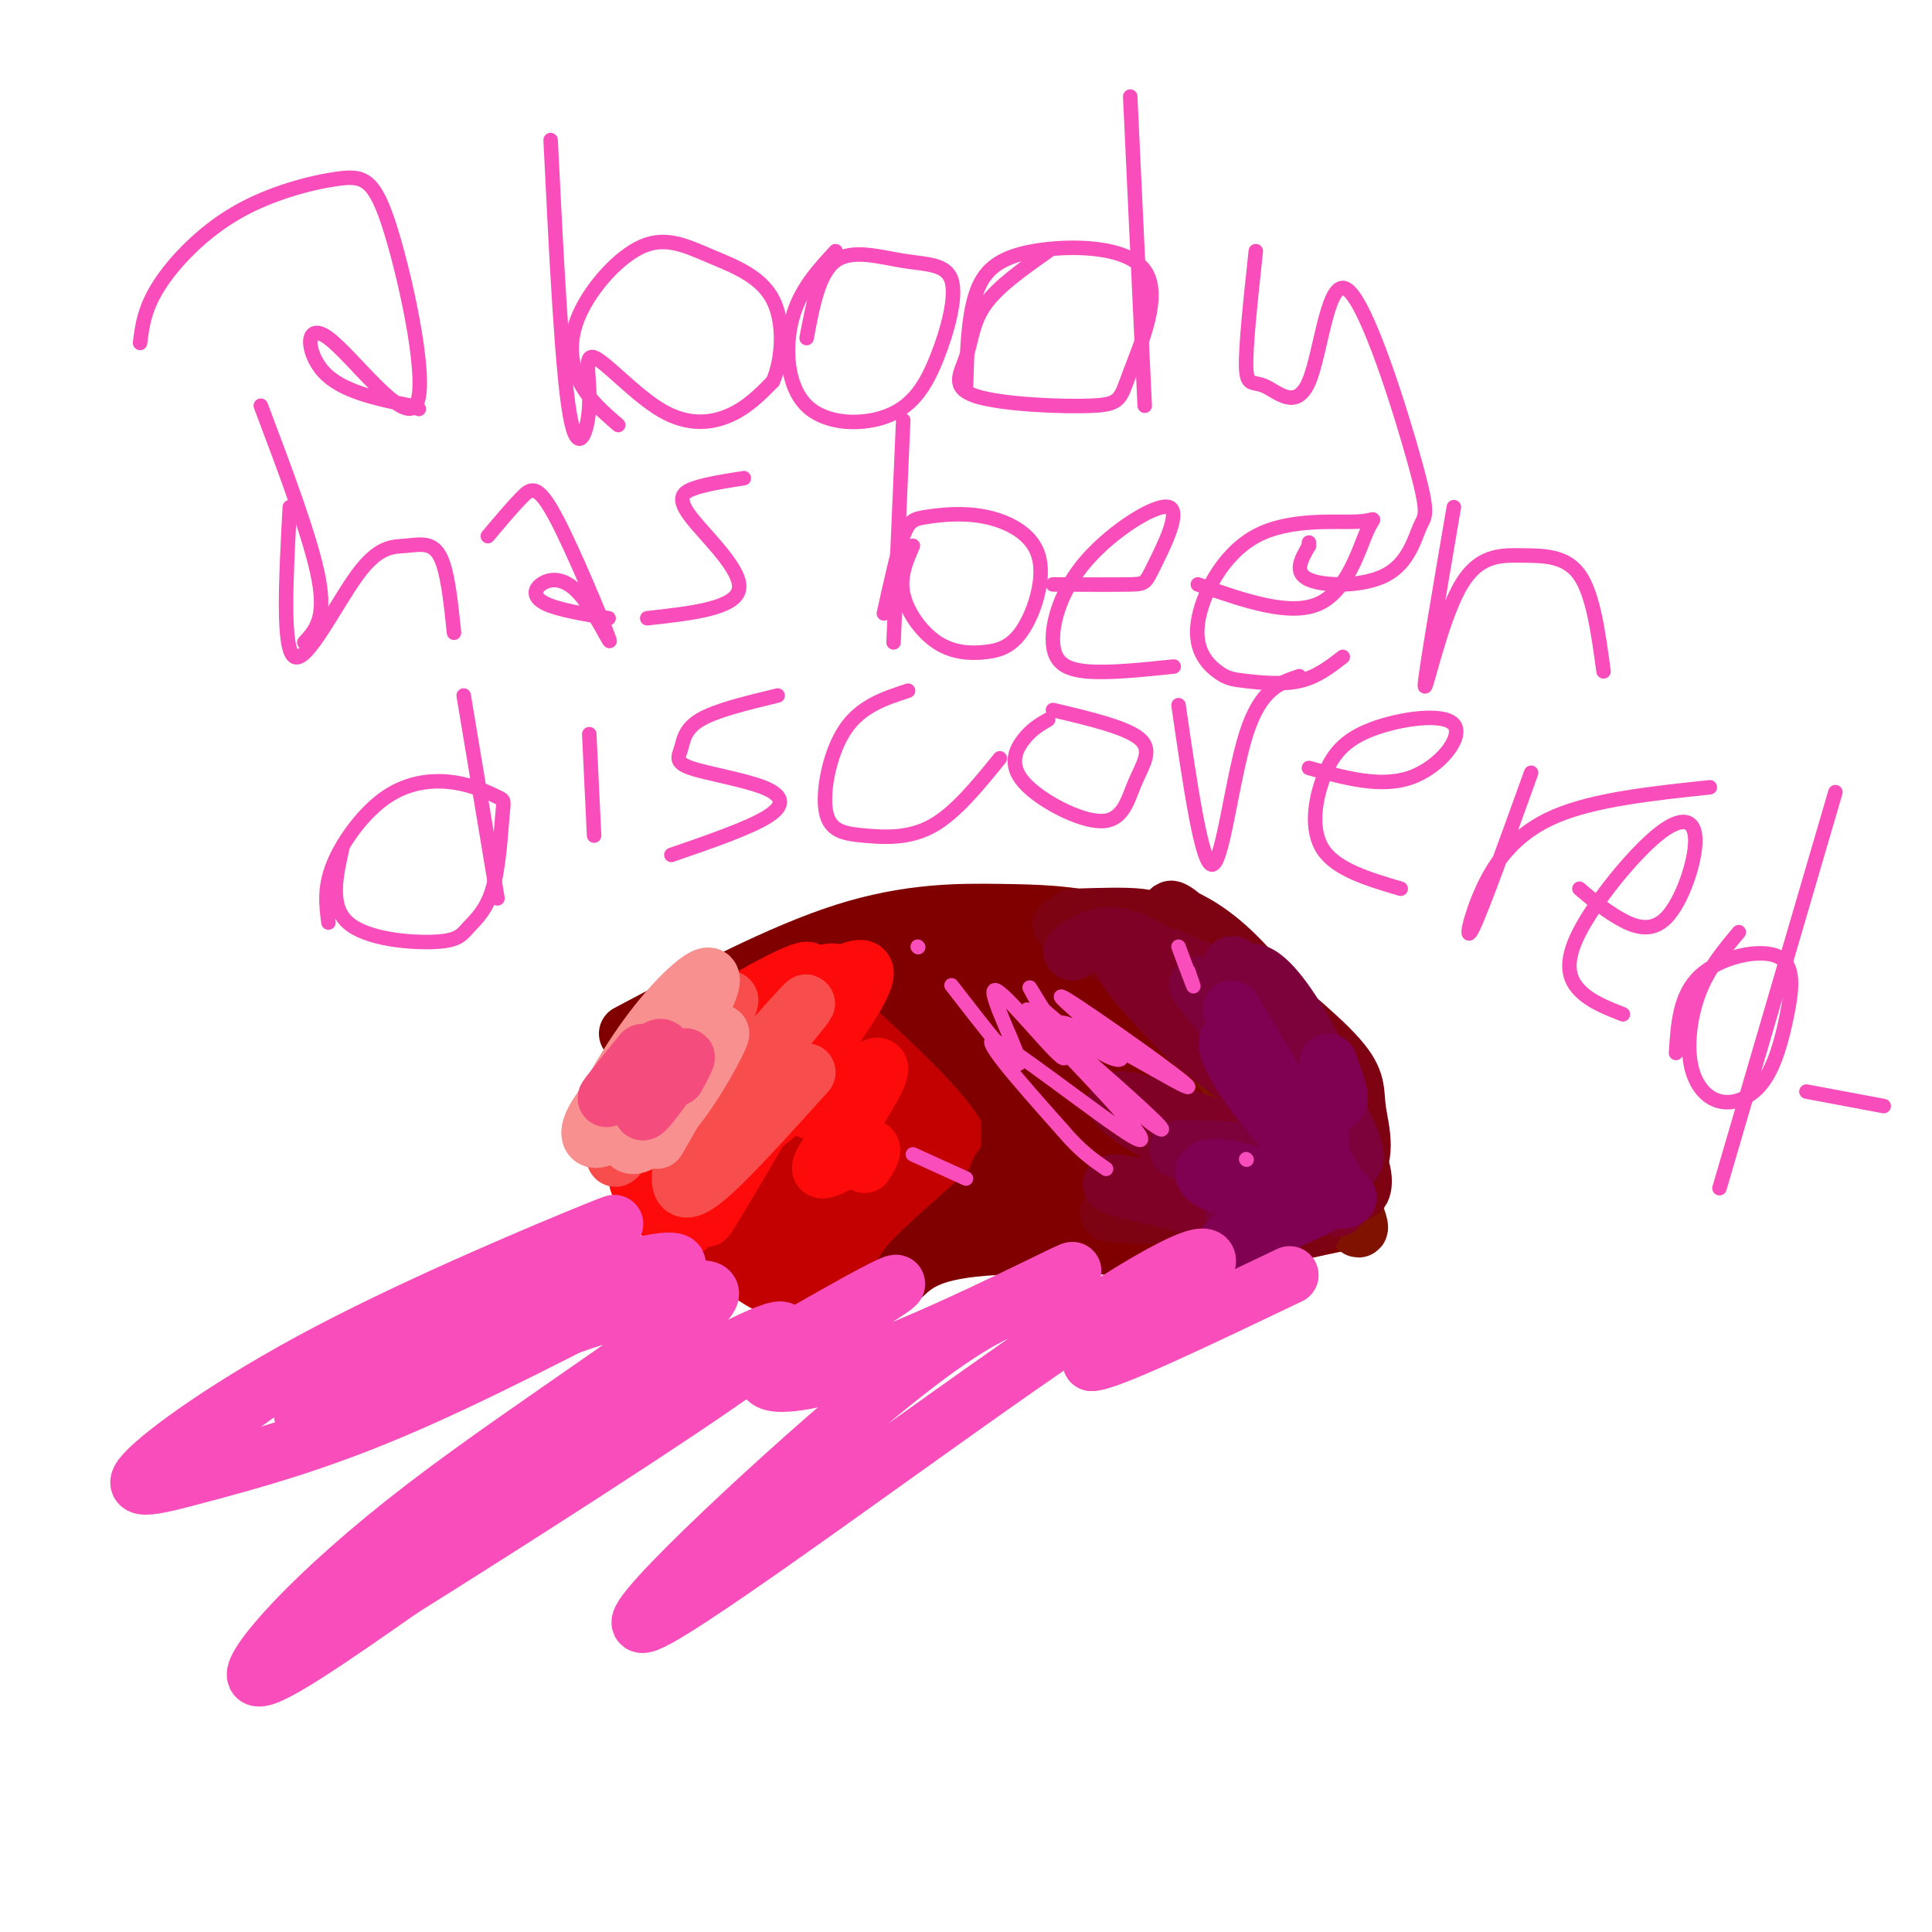 <svg viewBox='0 0 400 400' version='1.1' xmlns='http://www.w3.org/2000/svg' xmlns:xlink='http://www.w3.org/1999/xlink'><g fill='none' stroke='#C30101' stroke-width='12' stroke-linecap='round' stroke-linejoin='round'><path d='M148,209c-5.207,2.284 -10.413,4.568 -13,8c-2.587,3.432 -2.553,8.011 -3,12c-0.447,3.989 -1.373,7.386 0,11c1.373,3.614 5.045,7.443 8,11c2.955,3.557 5.193,6.841 11,9c5.807,2.159 15.182,3.191 20,4c4.818,0.809 5.078,1.394 8,0c2.922,-1.394 8.507,-4.769 12,-8c3.493,-3.231 4.893,-6.319 6,-12c1.107,-5.681 1.921,-13.956 0,-20c-1.921,-6.044 -6.577,-9.857 -8,-12c-1.423,-2.143 0.386,-2.615 -6,-4c-6.386,-1.385 -20.967,-3.681 -30,-2c-9.033,1.681 -12.516,7.341 -16,13'/><path d='M137,219c-3.402,3.490 -3.907,5.716 -5,9c-1.093,3.284 -2.775,7.625 1,14c3.775,6.375 13.006,14.782 20,20c6.994,5.218 11.751,7.246 18,5c6.249,-2.246 13.989,-8.765 18,-15c4.011,-6.235 4.292,-12.187 2,-18c-2.292,-5.813 -7.155,-11.488 -16,-14c-8.845,-2.512 -21.670,-1.861 -28,1c-6.330,2.861 -6.165,7.930 -6,13'/><path d='M141,234c2.137,6.062 10.480,14.716 17,19c6.520,4.284 11.217,4.198 15,2c3.783,-2.198 6.652,-6.509 9,-12c2.348,-5.491 4.176,-12.162 5,-17c0.824,-4.838 0.644,-7.843 0,-10c-0.644,-2.157 -1.752,-3.465 -8,-4c-6.248,-0.535 -17.637,-0.296 -24,2c-6.363,2.296 -7.699,6.648 -10,10c-2.301,3.352 -5.565,5.703 -2,11c3.565,5.297 13.960,13.542 20,17c6.040,3.458 7.726,2.131 10,0c2.274,-2.131 5.137,-5.065 8,-8'/><path d='M181,244c1.643,-4.616 1.750,-12.157 0,-17c-1.750,-4.843 -5.357,-6.990 -9,-8c-3.643,-1.010 -7.322,-0.885 -10,1c-2.678,1.885 -4.354,5.528 -3,10c1.354,4.472 5.738,9.771 10,12c4.262,2.229 8.402,1.387 11,-1c2.598,-2.387 3.655,-6.320 0,-10c-3.655,-3.680 -12.023,-7.106 -17,-7c-4.977,0.106 -6.565,3.745 -6,7c0.565,3.255 3.282,6.128 6,9'/><path d='M163,240c3.297,1.915 8.540,2.203 12,1c3.460,-1.203 5.136,-3.897 2,-7c-3.136,-3.103 -11.083,-6.614 -16,-8c-4.917,-1.386 -6.803,-0.648 -9,0c-2.197,0.648 -4.705,1.204 0,4c4.705,2.796 16.623,7.832 21,8c4.377,0.168 1.215,-4.532 -2,-7c-3.215,-2.468 -6.481,-2.703 -10,-3c-3.519,-0.297 -7.291,-0.656 -9,0c-1.709,0.656 -1.354,2.328 -1,4'/><path d='M151,232c1.500,1.667 5.750,3.833 10,6'/></g>
<g fill='none' stroke='#800000' stroke-width='12' stroke-linecap='round' stroke-linejoin='round'><path d='M130,214c15.889,-8.412 31.779,-16.823 45,-21c13.221,-4.177 23.775,-4.119 32,-4c8.225,0.119 14.121,0.300 21,2c6.879,1.700 14.741,4.920 22,9c7.259,4.080 13.916,9.022 19,14c5.084,4.978 8.595,9.994 10,16c1.405,6.006 0.702,13.003 0,20'/><path d='M279,250c0.756,3.556 2.644,2.444 -1,3c-3.644,0.556 -12.822,2.778 -22,5'/><path d='M256,258c-13.689,0.511 -36.911,-0.711 -50,0c-13.089,0.711 -16.044,3.356 -19,6'/><path d='M187,264c-0.387,-1.649 8.145,-8.771 15,-15c6.855,-6.229 12.033,-11.567 5,-22c-7.033,-10.433 -26.278,-25.963 -28,-29c-1.722,-3.037 14.079,6.418 22,13c7.921,6.582 7.960,10.291 8,14'/><path d='M209,225c0.839,7.430 -1.065,19.004 1,24c2.065,4.996 8.097,3.413 12,-1c3.903,-4.413 5.675,-11.657 6,-16c0.325,-4.343 -0.797,-5.785 -7,-2c-6.203,3.785 -17.487,12.796 -14,16c3.487,3.204 21.743,0.602 40,-2'/><path d='M247,244c7.897,-0.241 7.640,0.157 4,-1c-3.640,-1.157 -10.662,-3.870 -19,-5c-8.338,-1.130 -17.991,-0.676 -15,2c2.991,2.676 18.628,7.573 31,10c12.372,2.427 21.481,2.382 16,0c-5.481,-2.382 -25.553,-7.103 -36,-9c-10.447,-1.897 -11.271,-0.971 -12,0c-0.729,0.971 -1.365,1.985 -2,3'/><path d='M214,244c5.463,1.312 20.120,3.093 30,4c9.880,0.907 14.983,0.942 18,0c3.017,-0.942 3.948,-2.859 7,-4c3.052,-1.141 8.226,-1.506 -2,-6c-10.226,-4.494 -35.851,-13.116 -45,-15c-9.149,-1.884 -1.824,2.969 6,8c7.824,5.031 16.145,10.239 22,13c5.855,2.761 9.244,3.075 10,1c0.756,-2.075 -1.122,-6.537 -3,-11'/><path d='M257,234c-2.430,-3.707 -7.004,-7.473 -17,-14c-9.996,-6.527 -25.412,-15.813 -27,-14c-1.588,1.813 10.654,14.726 22,22c11.346,7.274 21.796,8.910 26,8c4.204,-0.910 2.163,-4.365 -2,-9c-4.163,-4.635 -10.447,-10.449 -17,-15c-6.553,-4.551 -13.375,-7.838 -20,-10c-6.625,-2.162 -13.053,-3.197 -16,-3c-2.947,0.197 -2.413,1.628 -1,3c1.413,1.372 3.707,2.686 6,4'/><path d='M211,206c11.071,7.111 35.747,22.888 44,26c8.253,3.112 0.082,-6.439 -1,-10c-1.082,-3.561 4.927,-1.130 -7,-5c-11.927,-3.870 -41.788,-14.042 -48,-18c-6.212,-3.958 11.225,-1.702 26,5c14.775,6.702 26.887,17.851 39,29'/><path d='M264,233c6.707,6.238 3.973,7.332 3,5c-0.973,-2.332 -0.185,-8.089 -8,-17c-7.815,-8.911 -24.233,-20.974 -24,-20c0.233,0.974 17.116,14.987 34,29'/><path d='M269,230c5.478,4.923 2.172,2.731 2,2c-0.172,-0.731 2.789,0.000 0,-4c-2.789,-4.000 -11.328,-12.731 -19,-19c-7.672,-6.269 -14.478,-10.077 -21,-12c-6.522,-1.923 -12.761,-1.962 -19,-2'/><path d='M212,195c-7.000,0.167 -15.000,1.583 -23,3'/></g>
<g fill='none' stroke='#7F1201' stroke-width='12' stroke-linecap='round' stroke-linejoin='round'><path d='M247,200c-1.844,-5.729 -3.687,-11.457 3,0c6.687,11.457 21.905,40.100 28,50c6.095,9.900 3.067,1.056 -2,-8c-5.067,-9.056 -12.172,-18.323 -20,-26c-7.828,-7.677 -16.379,-13.765 -14,-9c2.379,4.765 15.690,20.382 29,36'/></g>
<g fill='none' stroke='#7D0212' stroke-width='12' stroke-linecap='round' stroke-linejoin='round'><path d='M222,190c5.479,-0.185 10.958,-0.370 14,0c3.042,0.370 3.647,1.295 11,8c7.353,6.705 21.454,19.192 28,29c6.546,9.808 5.538,16.938 6,19c0.462,2.062 2.394,-0.945 0,-6c-2.394,-5.055 -9.112,-12.159 -19,-20c-9.888,-7.841 -22.944,-16.421 -36,-25'/><path d='M226,195c-7.429,-4.707 -8.003,-3.975 -3,-2c5.003,1.975 15.583,5.192 25,11c9.417,5.808 17.673,14.205 22,19c4.327,4.795 4.727,5.986 4,13c-0.727,7.014 -2.580,19.850 -2,18c0.580,-1.850 3.594,-18.386 0,-31c-3.594,-12.614 -13.797,-21.307 -24,-30'/><path d='M248,193c-5.298,-5.710 -6.544,-4.984 -5,-4c1.544,0.984 5.877,2.226 12,8c6.123,5.774 14.035,16.078 18,25c3.965,8.922 3.982,16.461 4,24'/><path d='M277,246c0.000,4.868 -2.000,5.037 -13,5c-11.000,-0.037 -31.000,-0.279 -34,0c-3.000,0.279 11.000,1.080 22,0c11.000,-1.080 19.000,-4.040 27,-7'/><path d='M279,244c4.595,-3.833 2.583,-9.917 2,-14c-0.583,-4.083 0.262,-6.167 -4,-11c-4.262,-4.833 -13.631,-12.417 -23,-20'/></g>
<g fill='none' stroke='#7F0125' stroke-width='12' stroke-linecap='round' stroke-linejoin='round'><path d='M222,197c4.265,-2.938 8.530,-5.877 18,1c9.470,6.877 24.145,23.569 31,35c6.855,11.431 5.889,17.600 6,17c0.111,-0.600 1.299,-7.969 -1,-17c-2.299,-9.031 -8.085,-19.723 -16,-26c-7.915,-6.277 -17.957,-8.138 -28,-10'/><path d='M232,197c-2.401,-1.596 5.595,-0.587 12,2c6.405,2.587 11.219,6.752 16,12c4.781,5.248 9.530,11.577 13,20c3.470,8.423 5.662,18.938 4,15c-1.662,-3.938 -7.178,-22.329 -17,-34c-9.822,-11.671 -23.949,-16.620 -27,-15c-3.051,1.620 4.975,9.810 13,18'/><path d='M246,215c11.193,9.323 32.676,23.631 29,25c-3.676,1.369 -32.511,-10.200 -41,-12c-8.489,-1.800 3.368,6.169 16,12c12.632,5.831 26.038,9.523 23,10c-3.038,0.477 -22.519,-2.262 -42,-5'/><path d='M231,245c-4.000,0.000 7.000,2.500 18,5'/></g>
<g fill='none' stroke='#7D013B' stroke-width='12' stroke-linecap='round' stroke-linejoin='round'><path d='M248,204c13.423,16.702 26.845,33.405 31,36c4.155,2.595 -0.958,-8.917 -8,-20c-7.042,-11.083 -16.012,-21.738 -16,-20c0.012,1.738 9.006,15.869 18,30'/><path d='M273,230c3.032,5.771 1.614,5.198 2,5c0.386,-0.198 2.578,-0.020 2,-4c-0.578,-3.980 -3.926,-12.119 -8,-19c-4.074,-6.881 -8.876,-12.504 -11,-10c-2.124,2.504 -1.572,13.136 4,22c5.572,8.864 16.163,15.961 14,18c-2.163,2.039 -17.082,-0.981 -32,-4'/><path d='M244,238c2.655,-0.357 25.292,0.750 29,3c3.708,2.250 -11.512,5.643 -16,8c-4.488,2.357 1.756,3.679 8,5'/></g>
<g fill='none' stroke='#800052' stroke-width='12' stroke-linecap='round' stroke-linejoin='round'><path d='M255,209c11.321,18.696 22.643,37.393 22,37c-0.643,-0.393 -13.250,-19.875 -19,-27c-5.750,-7.125 -4.643,-1.893 0,5c4.643,6.893 12.821,15.446 21,24'/><path d='M279,248c-2.085,2.076 -17.799,-4.734 -25,-6c-7.201,-1.266 -5.889,3.011 2,4c7.889,0.989 22.355,-1.311 21,1c-1.355,2.311 -18.530,9.232 -22,10c-3.470,0.768 6.765,-4.616 17,-10'/><path d='M272,247c2.595,-5.655 0.583,-14.792 1,-18c0.417,-3.208 3.262,-0.488 4,-1c0.738,-0.512 -0.631,-4.256 -2,-8'/></g>
<g fill='none' stroke='#FD0A0A' stroke-width='12' stroke-linecap='round' stroke-linejoin='round'><path d='M147,219c12.417,-7.399 24.833,-14.798 26,-17c1.167,-2.202 -8.917,0.792 -22,10c-13.083,9.208 -29.167,24.631 -27,24c2.167,-0.631 22.583,-17.315 43,-34'/><path d='M167,202c3.059,-3.798 -10.793,3.706 -19,9c-8.207,5.294 -10.769,8.379 -13,12c-2.231,3.621 -4.132,7.777 -3,11c1.132,3.223 5.297,5.514 11,1c5.703,-4.514 12.946,-15.833 16,-21c3.054,-5.167 1.921,-4.183 -2,-2c-3.921,2.183 -10.628,5.564 -16,12c-5.372,6.436 -9.408,15.925 -9,20c0.408,4.075 5.259,2.736 9,0c3.741,-2.736 6.370,-6.868 9,-11'/><path d='M150,233c2.510,-4.360 4.285,-9.759 3,-10c-1.285,-0.241 -5.629,4.675 -8,9c-2.371,4.325 -2.768,8.060 -4,14c-1.232,5.940 -3.299,14.087 3,6c6.299,-8.087 20.965,-32.408 21,-32c0.035,0.408 -14.561,25.545 -18,31c-3.439,5.455 4.281,-8.773 12,-23'/><path d='M159,228c4.934,-8.893 11.269,-19.624 7,-15c-4.269,4.624 -19.142,24.604 -25,34c-5.858,9.396 -2.702,8.208 8,-4c10.702,-12.208 28.951,-35.437 30,-41c1.049,-5.563 -15.102,6.541 -24,14c-8.898,7.459 -10.542,10.274 -12,14c-1.458,3.726 -2.729,8.363 -4,13'/><path d='M139,243c0.203,2.524 2.712,2.334 10,-3c7.288,-5.334 19.356,-15.811 22,-17c2.644,-1.189 -4.134,6.911 -3,7c1.134,0.089 10.181,-7.832 13,-9c2.819,-1.168 -0.591,4.416 -4,10'/><path d='M177,231c-2.738,4.310 -7.583,10.083 -7,11c0.583,0.917 6.595,-3.024 9,-4c2.405,-0.976 1.202,1.012 0,3'/></g>
<g fill='none' stroke='#F84D4D' stroke-width='12' stroke-linecap='round' stroke-linejoin='round'><path d='M138,219c-6.904,12.707 -13.809,25.413 -9,19c4.809,-6.413 21.330,-31.946 22,-31c0.670,0.946 -14.512,28.370 -12,30c2.512,1.630 22.718,-22.534 27,-28c4.282,-5.466 -7.359,7.767 -19,21'/><path d='M147,230c-4.345,5.869 -5.708,10.042 -6,13c-0.292,2.958 0.488,4.702 5,1c4.512,-3.702 12.756,-12.851 21,-22'/></g>
<g fill='none' stroke='#F99090' stroke-width='12' stroke-linecap='round' stroke-linejoin='round'><path d='M141,212c-7.823,7.725 -15.645,15.450 -18,20c-2.355,4.550 0.759,5.924 7,-1c6.241,-6.924 15.611,-22.144 17,-27c1.389,-4.856 -5.203,0.654 -11,8c-5.797,7.346 -10.799,16.527 -11,18c-0.201,1.473 4.400,-4.764 9,-11'/><path d='M134,219c-0.011,2.340 -4.539,13.689 -4,17c0.539,3.311 6.145,-1.416 11,-8c4.855,-6.584 8.959,-15.024 8,-14c-0.959,1.024 -6.979,11.512 -13,22'/></g>
<g fill='none' stroke='#F44C7D' stroke-width='12' stroke-linecap='round' stroke-linejoin='round'><path d='M133,218c-4.391,5.415 -8.781,10.829 -7,9c1.781,-1.829 9.735,-10.903 11,-10c1.265,0.903 -4.159,11.781 -4,13c0.159,1.219 5.903,-7.223 8,-10c2.097,-2.777 0.549,0.112 -1,3'/></g>
<g fill='none' stroke='#F84DBA' stroke-width='12' stroke-linecap='round' stroke-linejoin='round'><path d='M117,258c7.573,-3.356 15.146,-6.713 6,-3c-9.146,3.713 -35.012,14.495 -55,25c-19.988,10.505 -34.100,20.733 -38,25c-3.900,4.267 2.412,2.572 12,0c9.588,-2.572 22.454,-6.021 39,-13c16.546,-6.979 36.773,-17.490 57,-28'/><path d='M138,264c6.962,-4.796 -4.135,-2.786 -16,1c-11.865,3.786 -24.500,9.349 -22,9c2.500,-0.349 20.134,-6.609 25,-10c4.866,-3.391 -3.036,-3.913 -19,3c-15.964,6.913 -39.990,21.261 -43,25c-3.010,3.739 14.995,-3.130 33,-10'/><path d='M96,282c19.577,-6.769 52.021,-18.691 51,-14c-1.021,4.691 -35.506,25.994 -59,44c-23.494,18.006 -35.998,32.716 -35,35c0.998,2.284 15.499,-7.858 30,-18'/><path d='M83,329c20.864,-13.069 58.026,-36.740 72,-47c13.974,-10.260 4.762,-7.108 -8,0c-12.762,7.108 -29.075,18.174 -32,21c-2.925,2.826 7.537,-2.587 18,-8'/><path d='M133,295c12.107,-6.609 33.374,-19.131 44,-25c10.626,-5.869 10.613,-5.087 4,-1c-6.613,4.087 -19.824,11.477 -22,15c-2.176,3.523 6.683,3.179 21,-2c14.317,-5.179 34.090,-15.194 40,-18c5.910,-2.806 -2.045,1.597 -10,6'/><path d='M210,270c-4.564,2.051 -10.974,4.179 -31,21c-20.026,16.821 -53.667,48.333 -45,45c8.667,-3.333 59.641,-41.513 87,-60c27.359,-18.487 31.103,-17.282 28,-13c-3.103,4.282 -13.051,11.641 -23,19'/><path d='M226,282c3.000,0.167 22.000,-8.917 41,-18'/></g>
<g fill='none' stroke='#F84DBA' stroke-width='3' stroke-linecap='round' stroke-linejoin='round'><path d='M29,71c0.447,-3.587 0.894,-7.175 4,-12c3.106,-4.825 8.870,-10.888 16,-15c7.130,-4.112 15.625,-6.274 21,-7c5.375,-0.726 7.631,-0.015 11,11c3.369,11.015 7.851,32.334 5,36c-2.851,3.666 -13.037,-10.321 -18,-14c-4.963,-3.679 -4.704,2.949 -1,7c3.704,4.051 10.852,5.526 18,7'/><path d='M85,84c3.000,1.167 1.500,0.583 0,0'/><path d='M114,29c1.180,23.930 2.361,47.860 4,57c1.639,9.140 3.738,3.491 4,-2c0.262,-5.491 -1.311,-10.822 1,-10c2.311,0.822 8.507,7.798 14,11c5.493,3.202 10.284,2.629 14,1c3.716,-1.629 6.358,-4.315 9,-7'/><path d='M160,79c2.008,-4.467 2.529,-12.133 0,-17c-2.529,-4.867 -8.109,-6.934 -13,-9c-4.891,-2.066 -9.095,-4.131 -14,-2c-4.905,2.131 -10.513,8.458 -13,14c-2.487,5.542 -1.853,10.298 0,14c1.853,3.702 4.927,6.351 8,9'/><path d='M173,52c-3.699,4.004 -7.397,8.008 -9,14c-1.603,5.992 -1.110,13.973 3,18c4.110,4.027 11.835,4.101 17,2c5.165,-2.101 7.768,-6.375 10,-12c2.232,-5.625 4.093,-12.601 3,-16c-1.093,-3.399 -5.140,-3.223 -10,-4c-4.860,-0.777 -10.531,-2.508 -14,0c-3.469,2.508 -4.734,9.254 -6,16'/><path d='M217,52c-5.163,3.626 -10.327,7.252 -13,11c-2.673,3.748 -2.857,7.617 -4,11c-1.143,3.383 -3.247,6.278 2,8c5.247,1.722 17.844,2.270 24,2c6.156,-0.270 5.871,-1.360 8,-7c2.129,-5.640 6.674,-15.831 3,-21c-3.674,-5.169 -15.566,-5.315 -23,-4c-7.434,1.315 -10.410,4.090 -12,9c-1.590,4.910 -1.795,11.955 -2,19'/><path d='M234,20c0.000,0.000 3.000,64.000 3,64'/><path d='M260,52c-1.061,9.887 -2.122,19.774 -2,24c0.122,4.226 1.425,2.791 4,4c2.575,1.209 6.420,5.063 9,-1c2.580,-6.063 3.893,-22.044 8,-19c4.107,3.044 11.006,25.111 14,36c2.994,10.889 2.081,10.599 1,13c-1.081,2.401 -2.329,7.493 -7,10c-4.671,2.507 -12.763,2.431 -16,1c-3.237,-1.431 -1.618,-4.215 0,-7'/><path d='M271,113c0.000,-1.167 0.000,-0.583 0,0'/><path d='M60,105c-0.797,14.855 -1.595,29.710 1,31c2.595,1.290 8.582,-10.984 13,-17c4.418,-6.016 7.266,-5.774 10,-6c2.734,-0.226 5.352,-0.922 7,2c1.648,2.922 2.324,9.461 3,16'/><path d='M101,111c2.532,-3.009 5.064,-6.017 7,-8c1.936,-1.983 3.277,-2.939 7,4c3.723,6.939 9.829,21.774 11,25c1.171,3.226 -2.593,-5.156 -6,-9c-3.407,-3.844 -6.456,-3.150 -8,-2c-1.544,1.150 -1.584,2.757 1,4c2.584,1.243 7.792,2.121 13,3'/><path d='M63,133c2.250,-2.417 4.500,-4.833 3,-13c-1.500,-8.167 -6.750,-22.083 -12,-36'/><path d='M154,99c-3.702,0.577 -7.405,1.155 -10,2c-2.595,0.845 -4.083,1.958 -1,6c3.083,4.042 10.738,11.012 10,15c-0.738,3.988 -9.869,4.994 -19,6'/><path d='M187,87c0.000,0.000 -2.000,46.000 -2,46'/><path d='M189,113c-1.388,3.167 -2.777,6.335 -2,10c0.777,3.665 3.719,7.829 7,10c3.281,2.171 6.902,2.350 10,2c3.098,-0.350 5.673,-1.229 8,-5c2.327,-3.771 4.405,-10.433 3,-15c-1.405,-4.567 -6.294,-7.039 -11,-8c-4.706,-0.961 -9.228,-0.413 -12,0c-2.772,0.413 -3.792,0.689 -5,4c-1.208,3.311 -2.604,9.655 -4,16'/><path d='M218,121c6.408,0.033 12.816,0.066 16,0c3.184,-0.066 3.142,-0.230 5,-4c1.858,-3.770 5.614,-11.146 3,-12c-2.614,-0.854 -11.598,4.812 -17,11c-5.402,6.188 -7.224,12.897 -7,17c0.224,4.103 2.492,5.601 7,6c4.508,0.399 11.254,-0.300 18,-1'/><path d='M248,121c9.516,3.338 19.032,6.676 25,4c5.968,-2.676 8.389,-11.365 10,-15c1.611,-3.635 2.413,-2.215 -2,-2c-4.413,0.215 -14.042,-0.776 -21,3c-6.958,3.776 -11.246,12.318 -12,18c-0.754,5.682 2.025,8.502 4,10c1.975,1.498 3.147,1.672 6,2c2.853,0.328 7.387,0.808 11,0c3.613,-0.808 6.307,-2.904 9,-5'/><path d='M301,105c-3.022,17.691 -6.045,35.381 -6,37c0.045,1.619 3.156,-12.834 7,-20c3.844,-7.166 8.419,-7.045 13,-7c4.581,0.045 9.166,0.013 12,4c2.834,3.987 3.917,11.994 5,20'/><path d='M71,175c-1.440,6.253 -2.880,12.505 1,16c3.880,3.495 13.080,4.232 18,4c4.920,-0.232 5.558,-1.432 7,-3c1.442,-1.568 3.686,-3.502 5,-8c1.314,-4.498 1.696,-11.558 2,-15c0.304,-3.442 0.529,-3.265 -1,-4c-1.529,-0.735 -4.812,-2.383 -9,-3c-4.188,-0.617 -9.281,-0.205 -14,3c-4.719,3.205 -9.062,9.201 -11,14c-1.938,4.799 -1.469,8.399 -1,12'/><path d='M96,144c0.000,0.000 7.000,42.000 7,42'/><path d='M122,152c0.000,0.000 1.000,21.000 1,21'/><path d='M161,144c-6.360,1.532 -12.720,3.064 -16,5c-3.280,1.936 -3.481,4.276 -4,6c-0.519,1.724 -1.356,2.833 2,4c3.356,1.167 10.903,2.391 15,4c4.097,1.609 4.742,3.603 1,6c-3.742,2.397 -11.871,5.199 -20,8'/><path d='M188,143c-4.888,1.601 -9.777,3.203 -13,8c-3.223,4.797 -4.781,12.791 -4,17c0.781,4.209 3.903,4.633 8,5c4.097,0.367 9.171,0.676 14,-2c4.829,-2.676 9.415,-8.338 14,-14'/><path d='M217,149c-1.675,0.962 -3.350,1.925 -5,4c-1.650,2.075 -3.276,5.263 0,9c3.276,3.737 11.456,8.022 16,8c4.544,-0.022 5.454,-4.352 7,-8c1.546,-3.648 3.727,-6.614 1,-9c-2.727,-2.386 -10.364,-4.193 -18,-6'/><path d='M244,146c2.422,16.667 4.844,33.333 7,33c2.156,-0.333 4.044,-17.667 7,-27c2.956,-9.333 6.978,-10.667 11,-12'/><path d='M271,159c7.415,2.069 14.830,4.138 21,2c6.170,-2.138 11.095,-8.482 9,-11c-2.095,-2.518 -11.211,-1.211 -17,1c-5.789,2.211 -8.251,5.326 -10,10c-1.749,4.674 -2.785,10.907 0,15c2.785,4.093 9.393,6.047 16,8'/><path d='M317,160c-5.042,14.018 -10.083,28.036 -12,32c-1.917,3.964 -0.708,-2.125 2,-8c2.708,-5.875 6.917,-11.536 15,-15c8.083,-3.464 20.042,-4.732 32,-6'/><path d='M327,184c2.462,2.096 4.924,4.191 8,6c3.076,1.809 6.766,3.330 10,0c3.234,-3.330 6.013,-11.511 6,-16c-0.013,-4.489 -2.818,-5.286 -8,-1c-5.182,4.286 -12.741,13.654 -16,20c-3.259,6.346 -2.217,9.670 0,12c2.217,2.330 5.608,3.665 9,5'/><path d='M360,193c-3.036,3.625 -6.072,7.250 -8,12c-1.928,4.750 -2.748,10.625 -2,15c0.748,4.375 3.063,7.249 6,8c2.937,0.751 6.497,-0.622 9,-4c2.503,-3.378 3.949,-8.761 5,-14c1.051,-5.239 1.706,-10.334 -2,-12c-3.706,-1.666 -11.773,0.095 -16,4c-4.227,3.905 -4.613,9.952 -5,16'/><path d='M380,164c0.000,0.000 -24.000,82.000 -24,82'/><path d='M374,226c0.000,0.000 16.000,3.000 16,3'/><path d='M112,305c-5.065,0.476 -10.131,0.952 -18,6c-7.869,5.048 -18.542,14.667 -13,12c5.542,-2.667 27.298,-17.619 33,-22c5.702,-4.381 -4.649,1.810 -15,8'/><path d='M59,290c0.000,0.000 -14.000,10.000 -14,10'/><path d='M197,204c6.959,8.994 13.917,17.987 14,16c0.083,-1.987 -6.710,-14.955 -5,-15c1.710,-0.045 11.922,12.834 14,14c2.078,1.166 -3.978,-9.381 -6,-13c-2.022,-3.619 -0.011,-0.309 2,3'/><path d='M216,209c2.620,2.381 8.169,6.833 12,9c3.831,2.167 5.944,2.047 2,-2c-3.944,-4.047 -13.944,-12.023 -9,-9c4.944,3.023 24.831,17.045 25,18c0.169,0.955 -19.380,-11.156 -25,-13c-5.620,-1.844 2.690,6.578 11,15'/><path d='M232,227c4.539,4.612 10.387,8.643 8,6c-2.387,-2.643 -13.010,-11.960 -20,-18c-6.990,-6.040 -10.348,-8.805 -4,-2c6.348,6.805 22.401,23.178 20,23c-2.401,-0.178 -23.258,-16.908 -29,-20c-5.742,-3.092 3.629,7.454 13,18'/><path d='M220,234c3.667,4.333 6.333,6.167 9,8'/><path d='M244,196c1.333,3.583 2.667,7.167 3,8c0.333,0.833 -0.333,-1.083 -1,-3'/><path d='M189,239c0.000,0.000 11.000,5.000 11,5'/><path d='M190,196c0.000,0.000 0.100,0.100 0.1,0.1'/><path d='M258,240c0.000,0.000 0.100,0.100 0.1,0.1'/></g>
</svg>